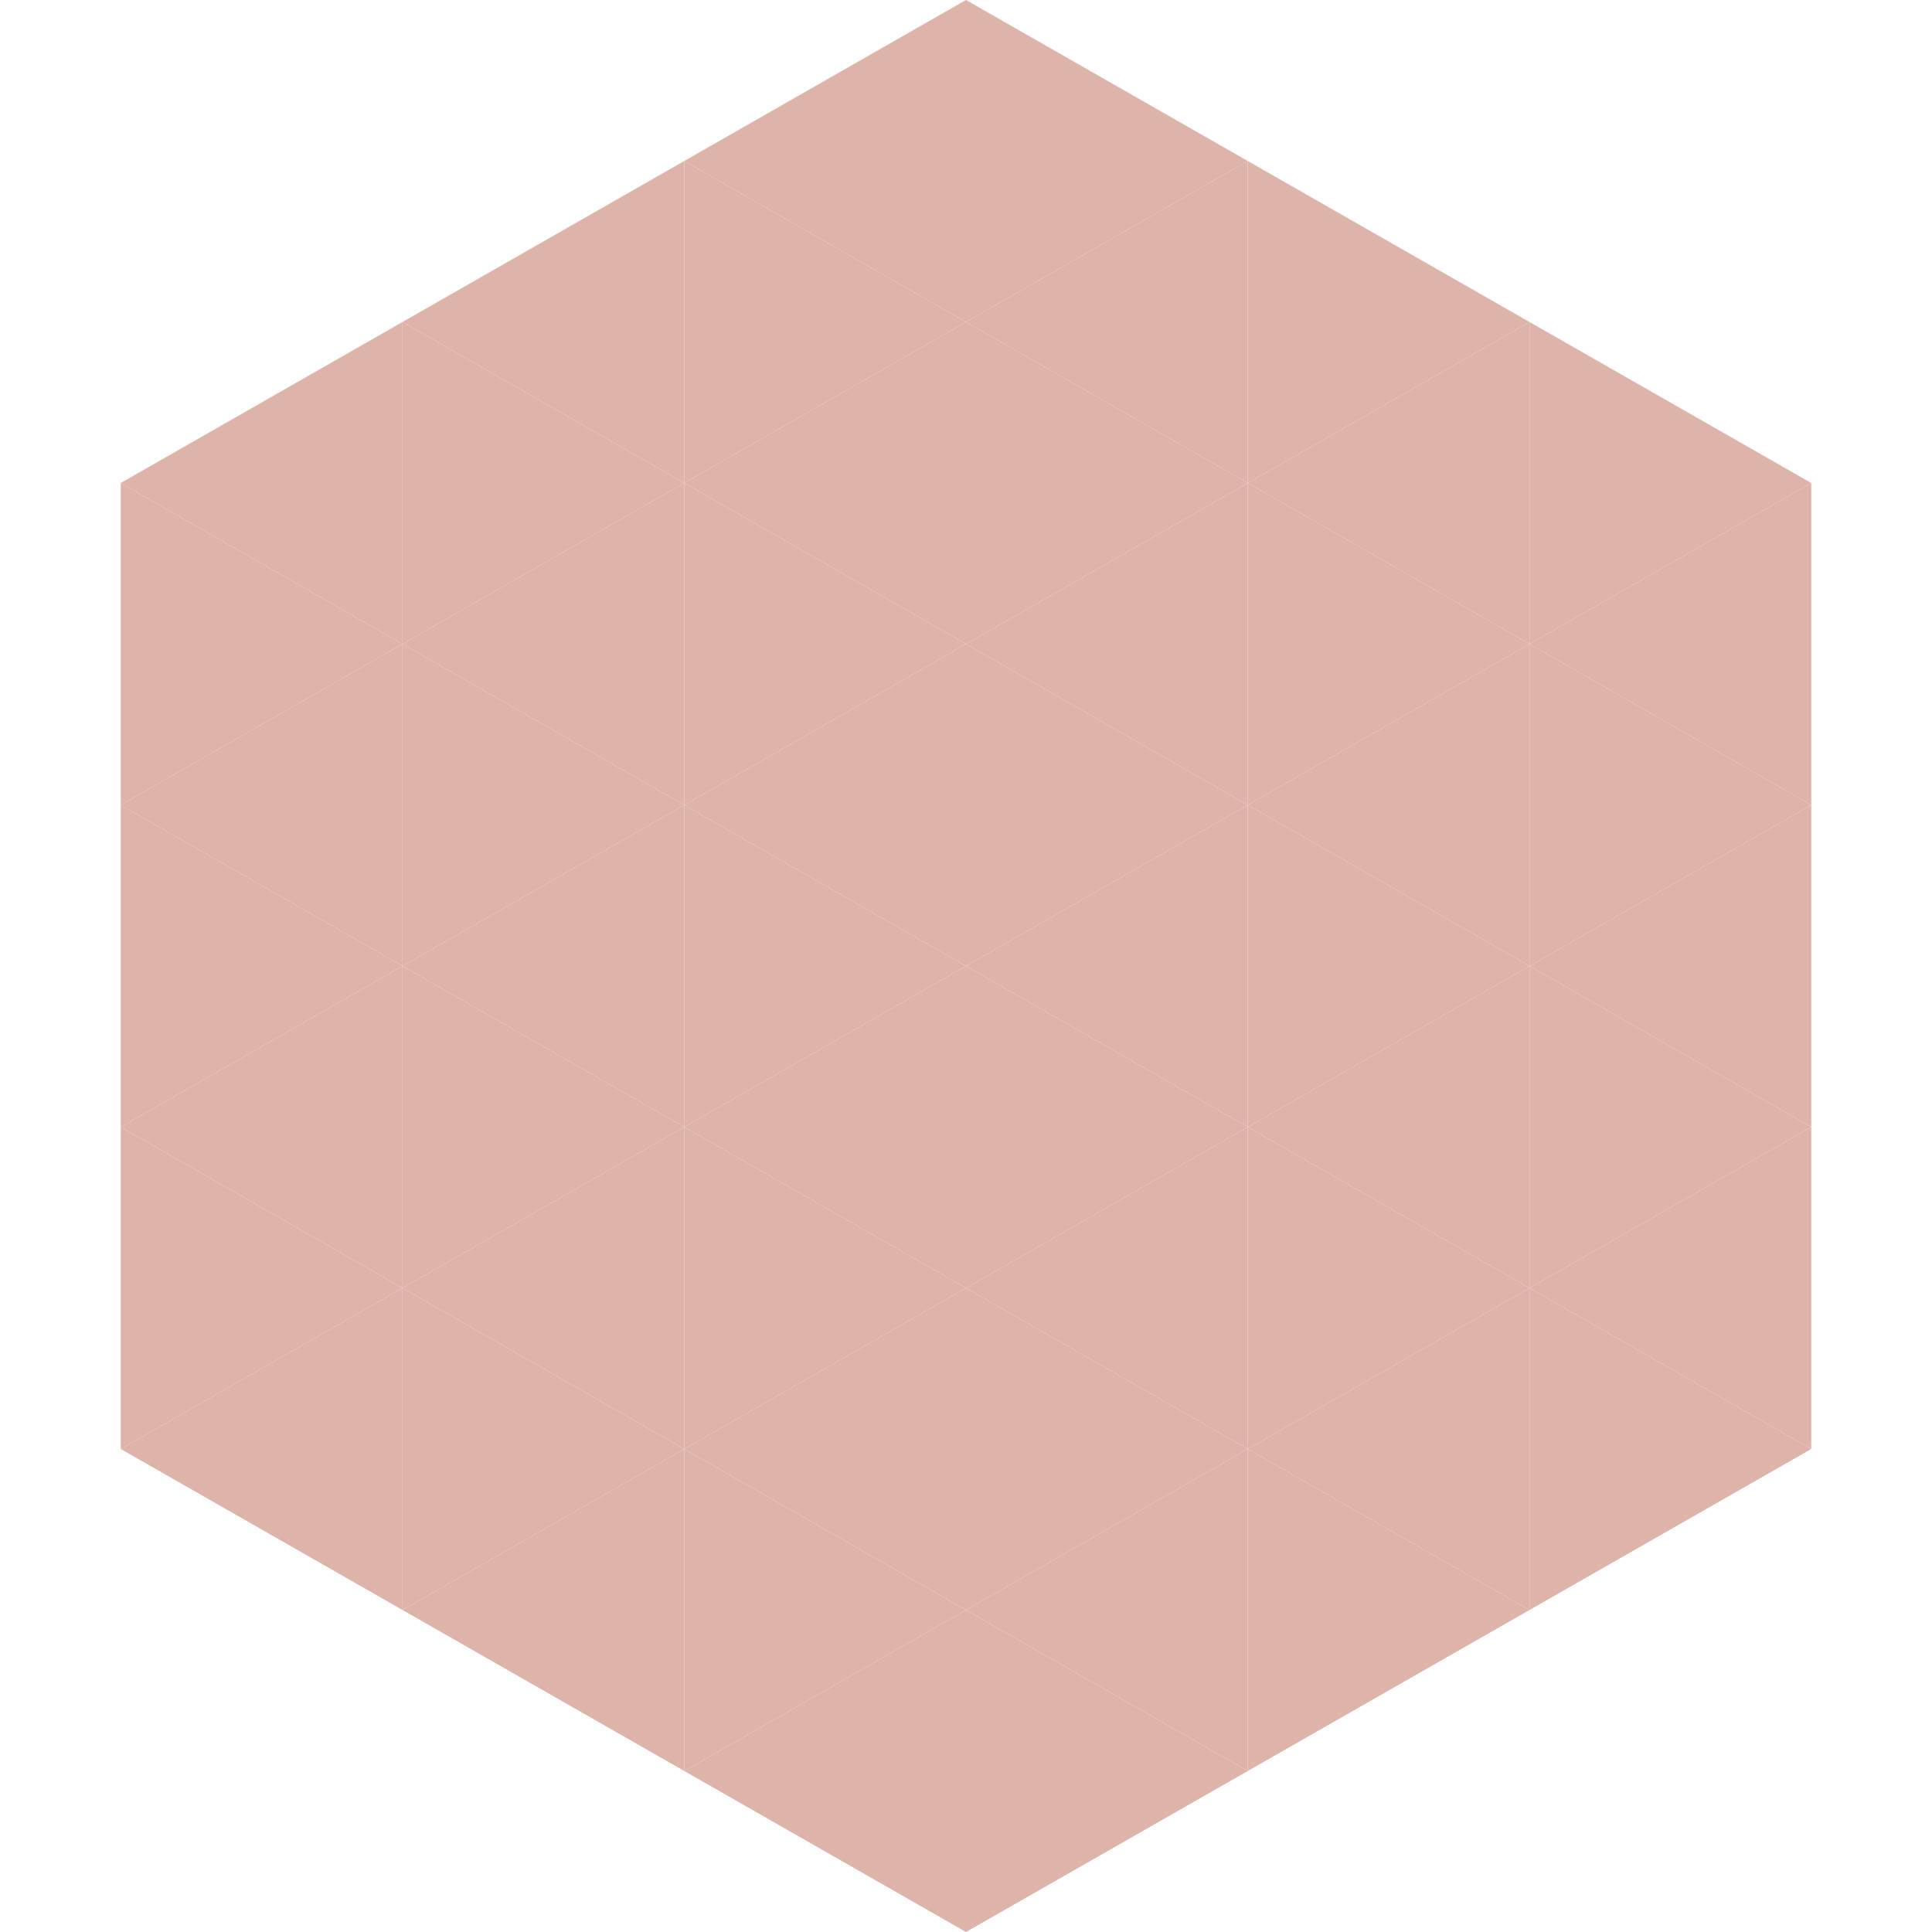 <?xml version="1.0"?>
<!-- Generated by SVGo -->
<svg width="240" height="240"
     xmlns="http://www.w3.org/2000/svg"
     xmlns:xlink="http://www.w3.org/1999/xlink">
<polygon points="50,40 15,60 50,80" style="fill:rgb(222,180,170)" />
<polygon points="190,40 225,60 190,80" style="fill:rgb(222,180,170)" />
<polygon points="15,60 50,80 15,100" style="fill:rgb(222,180,170)" />
<polygon points="225,60 190,80 225,100" style="fill:rgb(222,180,170)" />
<polygon points="50,80 15,100 50,120" style="fill:rgb(222,180,170)" />
<polygon points="190,80 225,100 190,120" style="fill:rgb(222,180,170)" />
<polygon points="15,100 50,120 15,140" style="fill:rgb(222,180,170)" />
<polygon points="225,100 190,120 225,140" style="fill:rgb(222,180,170)" />
<polygon points="50,120 15,140 50,160" style="fill:rgb(222,180,170)" />
<polygon points="190,120 225,140 190,160" style="fill:rgb(222,180,170)" />
<polygon points="15,140 50,160 15,180" style="fill:rgb(222,180,170)" />
<polygon points="225,140 190,160 225,180" style="fill:rgb(222,180,170)" />
<polygon points="50,160 15,180 50,200" style="fill:rgb(222,180,170)" />
<polygon points="190,160 225,180 190,200" style="fill:rgb(222,180,170)" />
<polygon points="15,180 50,200 15,220" style="fill:rgb(255,255,255); fill-opacity:0" />
<polygon points="225,180 190,200 225,220" style="fill:rgb(255,255,255); fill-opacity:0" />
<polygon points="50,0 85,20 50,40" style="fill:rgb(255,255,255); fill-opacity:0" />
<polygon points="190,0 155,20 190,40" style="fill:rgb(255,255,255); fill-opacity:0" />
<polygon points="85,20 50,40 85,60" style="fill:rgb(222,180,170)" />
<polygon points="155,20 190,40 155,60" style="fill:rgb(222,180,170)" />
<polygon points="50,40 85,60 50,80" style="fill:rgb(222,180,170)" />
<polygon points="190,40 155,60 190,80" style="fill:rgb(222,180,170)" />
<polygon points="85,60 50,80 85,100" style="fill:rgb(222,180,170)" />
<polygon points="155,60 190,80 155,100" style="fill:rgb(222,180,170)" />
<polygon points="50,80 85,100 50,120" style="fill:rgb(222,180,170)" />
<polygon points="190,80 155,100 190,120" style="fill:rgb(222,180,170)" />
<polygon points="85,100 50,120 85,140" style="fill:rgb(222,180,170)" />
<polygon points="155,100 190,120 155,140" style="fill:rgb(222,180,170)" />
<polygon points="50,120 85,140 50,160" style="fill:rgb(222,180,170)" />
<polygon points="190,120 155,140 190,160" style="fill:rgb(222,180,170)" />
<polygon points="85,140 50,160 85,180" style="fill:rgb(222,180,170)" />
<polygon points="155,140 190,160 155,180" style="fill:rgb(222,180,170)" />
<polygon points="50,160 85,180 50,200" style="fill:rgb(222,180,170)" />
<polygon points="190,160 155,180 190,200" style="fill:rgb(222,180,170)" />
<polygon points="85,180 50,200 85,220" style="fill:rgb(222,180,170)" />
<polygon points="155,180 190,200 155,220" style="fill:rgb(222,180,170)" />
<polygon points="120,0 85,20 120,40" style="fill:rgb(222,180,170)" />
<polygon points="120,0 155,20 120,40" style="fill:rgb(222,180,170)" />
<polygon points="85,20 120,40 85,60" style="fill:rgb(222,180,170)" />
<polygon points="155,20 120,40 155,60" style="fill:rgb(222,180,170)" />
<polygon points="120,40 85,60 120,80" style="fill:rgb(222,180,170)" />
<polygon points="120,40 155,60 120,80" style="fill:rgb(222,180,170)" />
<polygon points="85,60 120,80 85,100" style="fill:rgb(222,180,170)" />
<polygon points="155,60 120,80 155,100" style="fill:rgb(222,180,170)" />
<polygon points="120,80 85,100 120,120" style="fill:rgb(222,180,170)" />
<polygon points="120,80 155,100 120,120" style="fill:rgb(222,180,170)" />
<polygon points="85,100 120,120 85,140" style="fill:rgb(222,180,170)" />
<polygon points="155,100 120,120 155,140" style="fill:rgb(222,180,170)" />
<polygon points="120,120 85,140 120,160" style="fill:rgb(222,180,170)" />
<polygon points="120,120 155,140 120,160" style="fill:rgb(222,180,170)" />
<polygon points="85,140 120,160 85,180" style="fill:rgb(222,180,170)" />
<polygon points="155,140 120,160 155,180" style="fill:rgb(222,180,170)" />
<polygon points="120,160 85,180 120,200" style="fill:rgb(222,180,170)" />
<polygon points="120,160 155,180 120,200" style="fill:rgb(222,180,170)" />
<polygon points="85,180 120,200 85,220" style="fill:rgb(222,180,170)" />
<polygon points="155,180 120,200 155,220" style="fill:rgb(222,180,170)" />
<polygon points="120,200 85,220 120,240" style="fill:rgb(222,180,170)" />
<polygon points="120,200 155,220 120,240" style="fill:rgb(222,180,170)" />
<polygon points="85,220 120,240 85,260" style="fill:rgb(255,255,255); fill-opacity:0" />
<polygon points="155,220 120,240 155,260" style="fill:rgb(255,255,255); fill-opacity:0" />
</svg>
